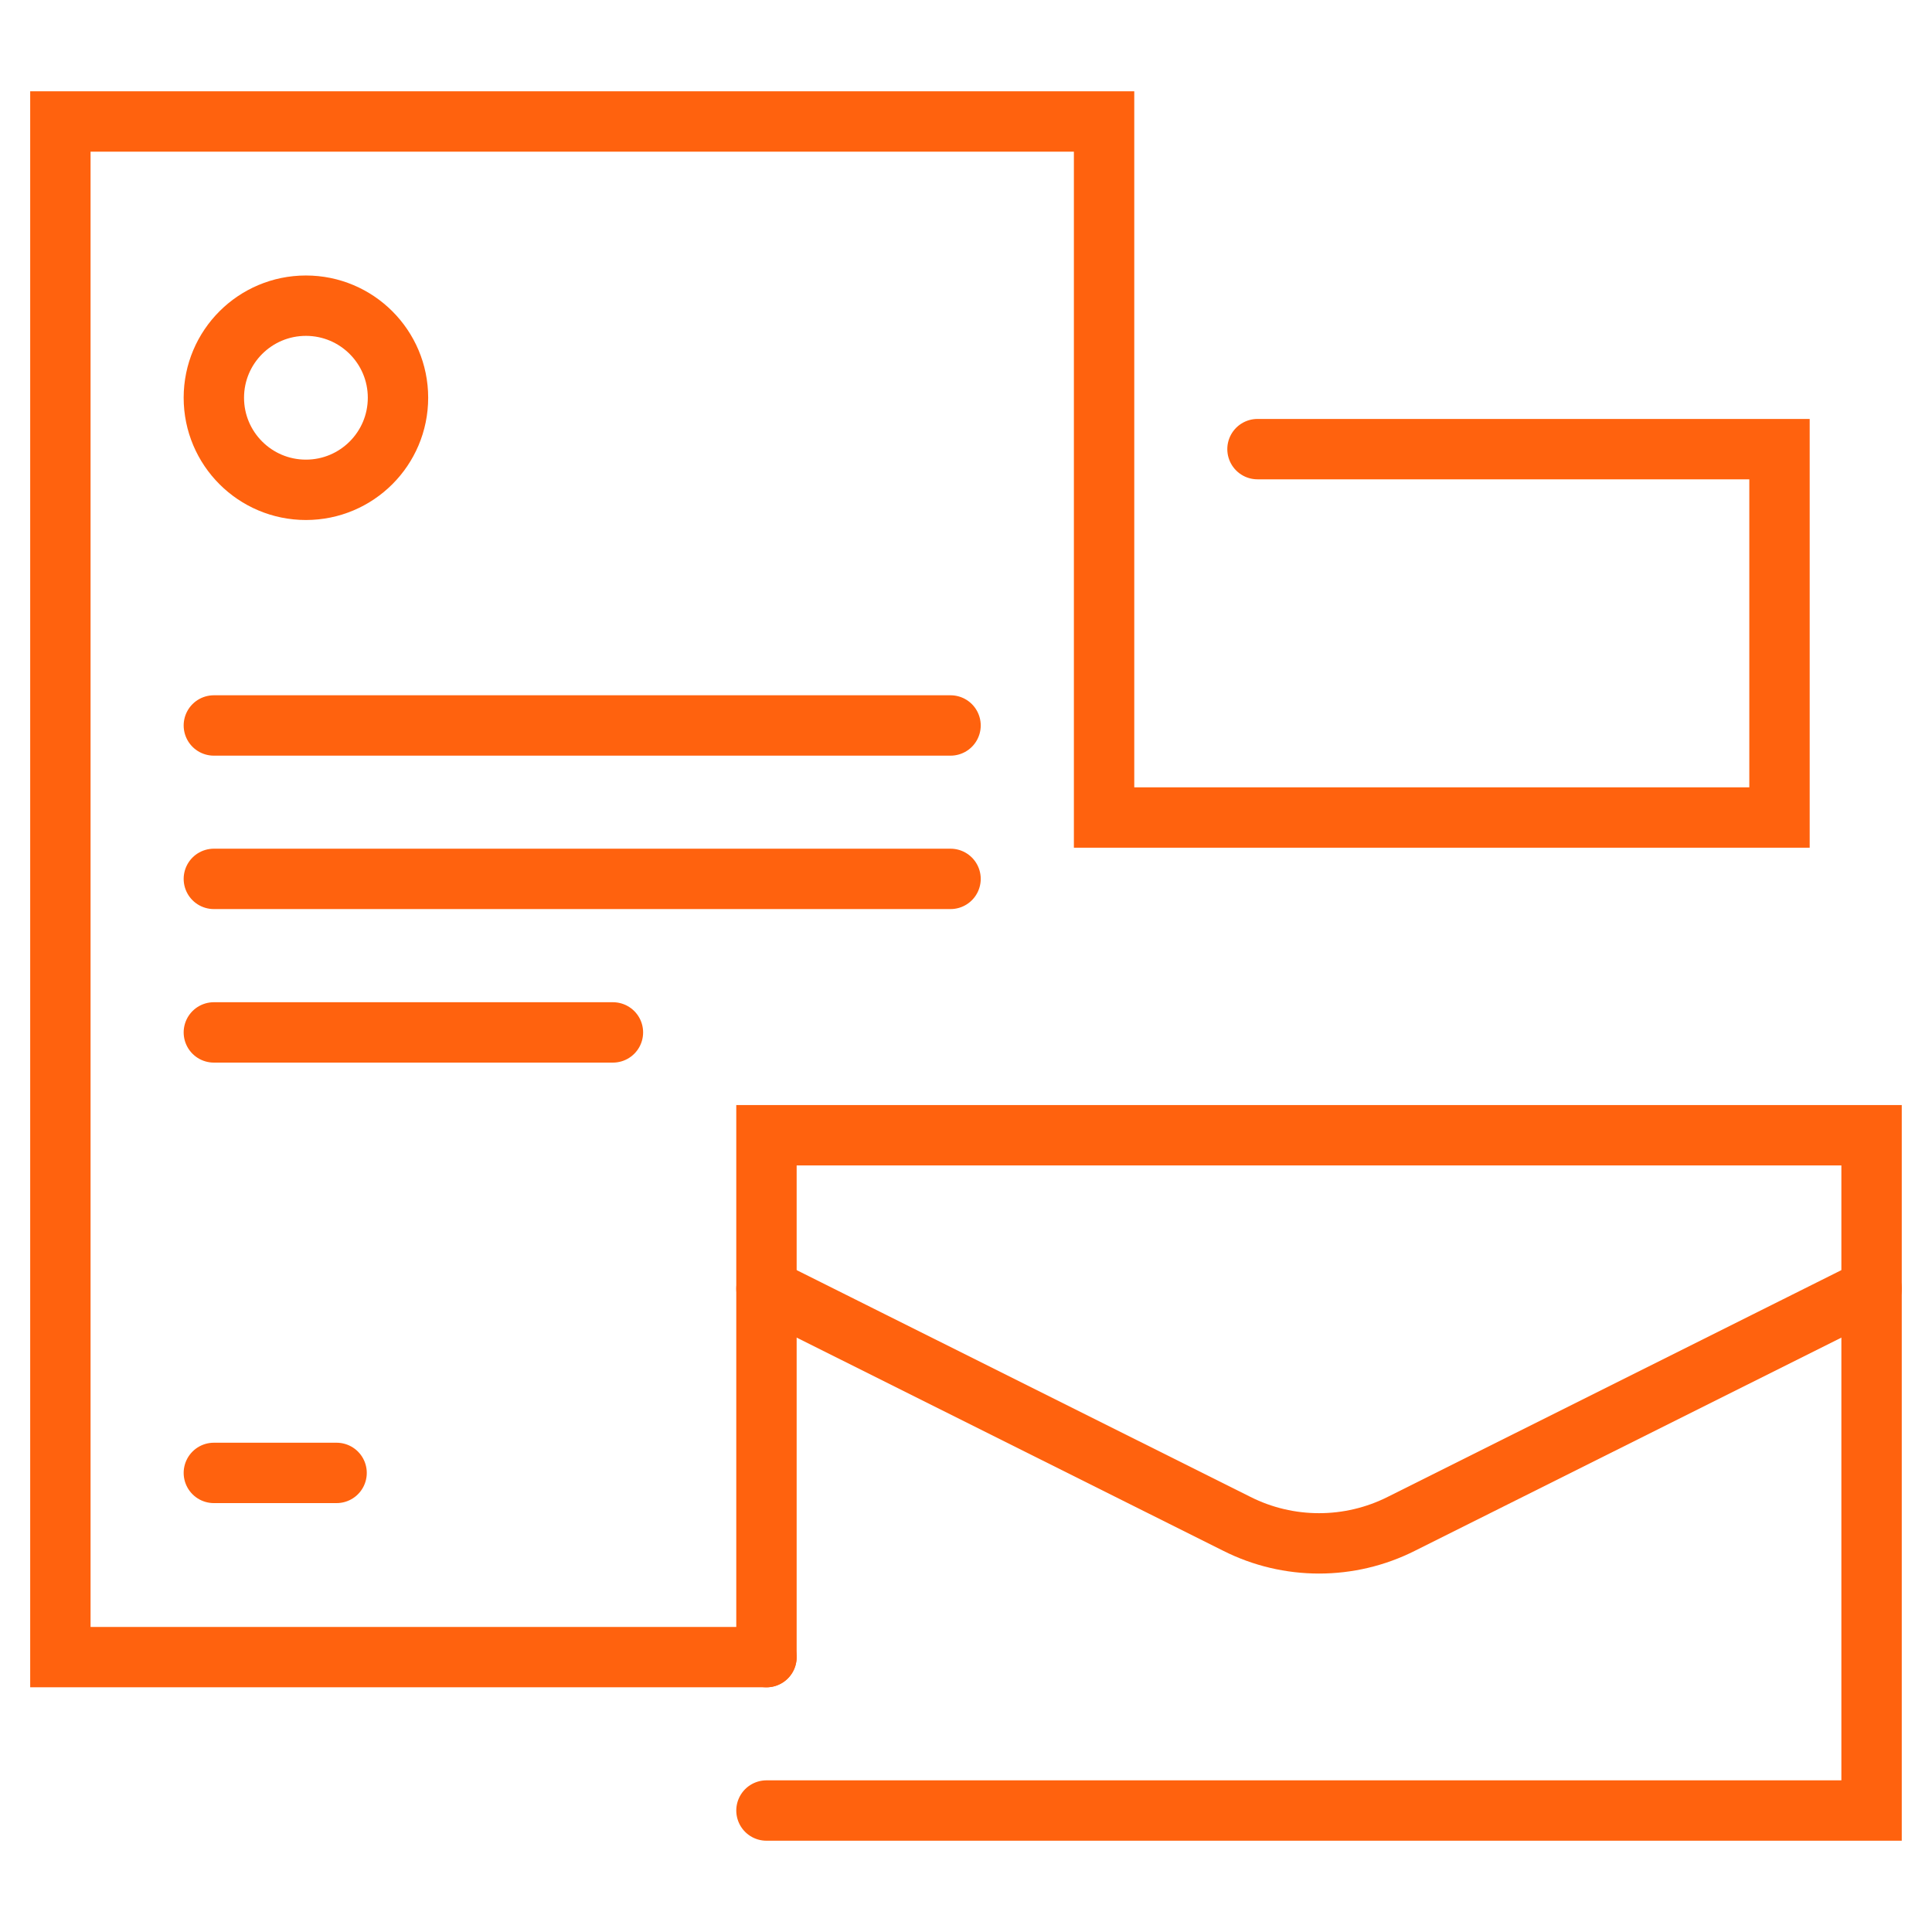 <?xml version="1.0" encoding="utf-8"?>
<!-- Generator: Adobe Illustrator 16.0.0, SVG Export Plug-In . SVG Version: 6.00 Build 0)  -->
<!DOCTYPE svg PUBLIC "-//W3C//DTD SVG 1.1//EN" "http://www.w3.org/Graphics/SVG/1.1/DTD/svg11.dtd">
<svg version="1.1" id="Calque_1" xmlns="http://www.w3.org/2000/svg" xmlns:xlink="http://www.w3.org/1999/xlink" x="0px" y="0px"
	 width="32px" height="32px" viewBox="0 0 32 32" enable-background="new 0 0 32 32" xml:space="preserve">
<g>
	<g>
		<polyline fill="none" stroke="#FF620E" stroke-linecap="round" stroke-miterlimit="10" points="12.695,27.447 1,27.447 1,2.012 
			18.287,2.012 18.287,13.541 29.474,13.541 29.474,7.439 20.828,7.439 		"/>
		<polyline fill="none" stroke="#FF620E" stroke-linecap="round" stroke-miterlimit="10" points="12.695,29.988 30.999,29.988 
			30.999,18.803 12.695,18.803 12.695,27.447 		"/>
		<path fill="none" stroke="#FF620E" stroke-linecap="round" stroke-miterlimit="10" d="M12.695,21.346l7.79,3.893
			c0.856,0.432,1.869,0.432,2.726,0L31,21.346"/>
		<circle fill="none" stroke="#FF620E" stroke-linecap="round" stroke-miterlimit="10" cx="5.067" cy="6.588" r="1.525"/>
		
			<line fill="none" stroke="#FF620E" stroke-linecap="round" stroke-miterlimit="10" x1="3.542" y1="12.016" x2="15.744" y2="12.016"/>
		
			<line fill="none" stroke="#FF620E" stroke-linecap="round" stroke-miterlimit="10" x1="3.542" y1="14.557" x2="15.744" y2="14.557"/>
		<line fill="none" stroke="#FF620E" stroke-linecap="round" stroke-miterlimit="10" x1="3.542" y1="17.1" x2="10.152" y2="17.1"/>
		
			<line fill="none" stroke="#FF620E" stroke-linecap="round" stroke-miterlimit="10" x1="3.542" y1="24.396" x2="5.575" y2="24.396"/>
	</g>
</g>
</svg>
